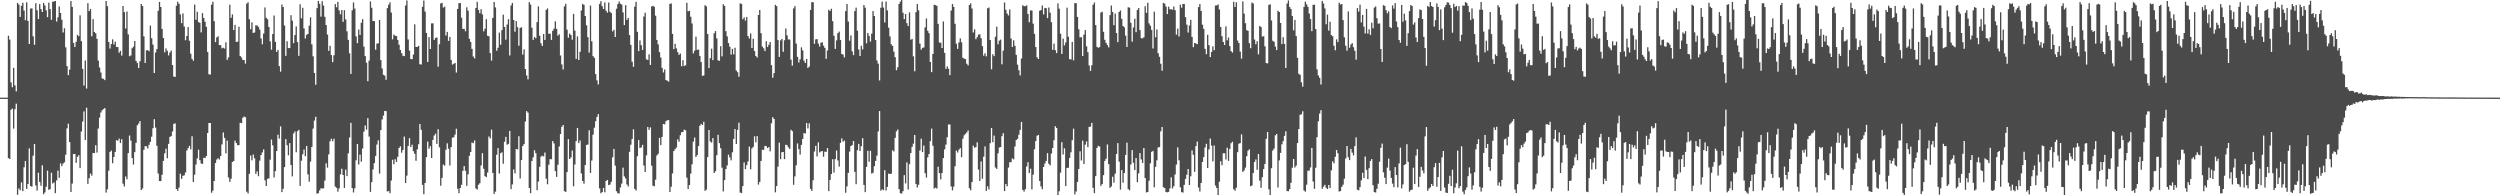 <svg xmlns="http://www.w3.org/2000/svg" width="1920" height="150"><path d="M0 75.000h1v1.000H0zM1 75.000h1v1.000H1zM2 75.000h1v1.000H2zM3 75.000h1v1.000H3zM4 75.000h1v1.000H4zM5 75.000h1v1.000H5zM6 27.432h1v94.032H6zM7 30.425h1v91.624H7zM8 63.348h1v20.927H8zM9 67.038h1v16.376H9zM10 52.086h1v46.669H10zM11 65.596h1v18.290H11zM12 70.189h1v9.412H12zM13 2.249h1v147.343H13zM14 3.520h1v141.244H14zM15 13.007h1v133.104H15zM16 4.441h1v135.667H16zM17 2.114h1v144.695H17zM18 8.113h1v120.387H18zM19 15.515h1v108.112H19zM20 1.779h1v143.347H20zM21 16.032h1v125.285H21zM22 33.817h1v80.154H22zM23 6.528h1v136.323H23zM24 6.423h1v136.979H24zM25 27.901h1v91.645H25zM26 34.407h1v76.212H26zM27 2.472h1v139.954H27zM28 7.900h1v138.428H28zM29 14.648h1v118.065H29zM30 3.148h1v136.565H30zM31 6.944h1v135.717H31zM32 9.240h1v117.664H32zM33 2.247h1v146.906H33zM34 4.222h1v143.560H34zM35 7.940h1v135.471H35zM36 13.167h1v117.904H36zM37 2.052h1v143.736H37zM38 6.972h1v138.274H38zM39 15.222h1v117.444H39zM40 1.310h1v139.613H40zM41 1.076h1v139.040H41zM42 0.763h1v147.542H42zM43 16.522h1v122.035H43zM44 13.289h1v117.747H44zM45 4.932h1v131.638H45zM46 9.983h1v115.487H46zM47 15.147h1v112.417H47zM48 24.922h1v100.704H48zM49 21.690h1v102.966H49zM50 36.368h1v82.454H50zM51 50.769h1v47.835H51zM52 57.680h1v37.282H52zM53 53.527h1v55.584H53zM54 0.783h1v146.675H54zM55 5.336h1v135.595H55zM56 32.969h1v85.327H56zM57 36.112h1v82.218H57zM58 32.080h1v93.009H58zM59 26.756h1v93.645H59zM60 27.825h1v91.353H60zM61 11.761h1v117.360H61zM62 31.596h1v69.446H62zM63 52.890h1v40.492H63zM64 65.717h1v19.826H64zM65 46.456h1v61.006H65zM66 68.010h1v14.730H66zM67 2.442h1v138.743H67zM68 8.539h1v128.354H68zM69 6.874h1v126.397H69zM70 27.849h1v107.077H70zM71 14.712h1v102.732H71zM72 24.637h1v92.963H72zM73 25.566h1v85.952H73zM74 29.811h1v87.395H74zM75 46.560h1v52.154H75zM76 51.829h1v38.500H76zM77 55.723h1v30.657H77zM78 60.234h1v24.384H78zM79 60.547h1v23.197H79zM80 61.537h1v21.470H80zM81 0.755h1v147.144H81zM82 4.752h1v140.613H82zM83 32.219h1v98.929H83zM84 37.281h1v79.426H84zM85 33.846h1v81.813H85zM86 30.197h1v95.202H86zM87 34.093h1v86.464H87zM88 31.940h1v84.698H88zM89 36.065h1v71.553H89zM90 36.147h1v71.976H90zM91 40.519h1v65.938H91zM92 39.071h1v70.825H92zM93 42.689h1v64.277H93zM94 4.601h1v136.438H94zM95 9.338h1v133.866H95zM96 21.921h1v113.619H96zM97 8.834h1v128.842H97zM98 26.347h1v91.255H98zM99 43.201h1v60.864H99zM100 42.548h1v65.450H100zM101 37.016h1v84.390H101zM102 35.858h1v90.522H102zM103 31.476h1v85.348H103zM104 46.761h1v62.931H104zM105 48.459h1v47.768H105zM106 52.253h1v42.596H106zM107 47.102h1v45.864H107zM108 3.037h1v142.930H108zM109 4.589h1v140.153H109zM110 27.912h1v87.147H110zM111 48.406h1v63.801H111zM112 38.724h1v73.671H112zM113 38.481h1v75.564H113zM114 39.344h1v71.868H114zM115 19.623h1v89.393H115zM116 29.358h1v75.613H116zM117 34.265h1v64.257H117zM118 56.049h1v35.496H118zM119 40.318h1v57.668H119zM120 37.678h1v74.291H120zM121 8.337h1v124.933H121zM122 1.449h1v137.553H122zM123 5.373h1v133.755H123zM124 22.222h1v112.026H124zM125 29.198h1v94.386H125zM126 40.190h1v77.601H126zM127 37.175h1v76.999H127zM128 39.028h1v82.506H128zM129 42.551h1v67.956H129zM130 40.285h1v64.906H130zM131 38.821h1v65.683H131zM132 49.986h1v51.036H132zM133 58.802h1v36.316H133zM134 59.077h1v35.676H134zM135 4.412h1v140.740H135zM136 1.319h1v145.211H136zM137 2.913h1v141.110H137zM138 11.076h1v122.375H138zM139 17.770h1v119.587H139zM140 10.268h1v124.745H140zM141 20.311h1v114.320H141zM142 30.945h1v101.491H142zM143 27.707h1v87.876H143zM144 20.778h1v93.064H144zM145 31.264h1v80.748H145zM146 41.292h1v73.455H146zM147 45.209h1v59.456H147zM148 46.646h1v93.133H148zM149 3.533h1v130.673H149zM150 15.168h1v111.198H150zM151 9.027h1v112.622H151zM152 17.020h1v98.001H152zM153 17.488h1v105.501H153zM154 24.897h1v100.665H154zM155 10.067h1v115.851H155zM156 13.783h1v107.424H156zM157 16.683h1v104.665H157zM158 20.656h1v99.215H158zM159 39.903h1v62.246H159zM160 57.022h1v37.460H160zM161 57.287h1v37.162H161zM162 3.645h1v144.382H162zM163 1.349h1v145.103H163zM164 16.287h1v122.729H164zM165 32.353h1v92.896H165zM166 28.720h1v93.808H166zM167 27.917h1v93.569H167zM168 34.644h1v87.900H168zM169 34.667h1v85.166H169zM170 37.135h1v73.763H170zM171 36.661h1v65.087H171zM172 37.315h1v68.586H172zM173 32.522h1v85.263H173zM174 45.979h1v62.027H174zM175 44.089h1v92.218H175zM176 3.645h1v136.050H176zM177 13.691h1v123.503H177zM178 11.065h1v113.359H178zM179 23.072h1v100.523H179zM180 19.085h1v88.955H180zM181 32.178h1v77.686H181zM182 32.036h1v79.435H182zM183 20.527h1v90.986H183zM184 42.997h1v51.312H184zM185 44.152h1v50.416H185zM186 46.025h1v44.394H186zM187 46.133h1v43.385H187zM188 48.821h1v41.183H188zM189 2.816h1v144.400H189zM190 1.738h1v146.861H190zM191 14.789h1v118.715H191zM192 22.472h1v97.026H192zM193 17.165h1v105.985H193zM194 25.305h1v93.358H194zM195 24.929h1v96.625H195zM196 19.466h1v114.080H196zM197 19.549h1v112.078H197zM198 20.641h1v114.663H198zM199 22.730h1v100.654H199zM200 29.533h1v89.515H200zM201 34.002h1v83.039H201zM202 25.774h1v88.984H202zM203 5.725h1v132.768H203zM204 13.699h1v129.164H204zM205 14.775h1v122.572H205zM206 20.702h1v116.217H206zM207 31.783h1v90.827H207zM208 38.142h1v69.020H208zM209 26.108h1v85.495H209zM210 11.932h1v124.347H210zM211 32.185h1v99.266H211zM212 39.812h1v76.189H212zM213 38.289h1v65.130H213zM214 50.780h1v55.676H214zM215 55.021h1v42.057H215zM216 3.493h1v144.043H216zM217 5.382h1v139.607H217zM218 19.542h1v108.747H218zM219 42.905h1v63.955H219zM220 31.667h1v79.914H220zM221 36.982h1v82.249H221zM222 36.865h1v73.013H222zM223 11.648h1v115.061H223zM224 15.893h1v119.557H224zM225 33.101h1v69.410H225zM226 26.927h1v74.052H226zM227 20.267h1v96.683H227zM228 32.315h1v68.430H228zM229 42.889h1v56.869H229zM230 3.254h1v139.509H230zM231 14.054h1v109.340H231zM232 5.976h1v112.494H232zM233 21.857h1v92.999H233zM234 29.571h1v90.410H234zM235 26.803h1v85.256H235zM236 26.063h1v107.866H236zM237 19.689h1v119.866H237zM238 13.291h1v110.843H238zM239 34.056h1v78.772H239zM240 43.248h1v55.542H240zM241 56.027h1v36.537H241zM242 65.080h1v24.605H242zM243 6.255h1v142.533H243zM244 0.699h1v147.648H244zM245 2.941h1v143.266H245zM246 12.740h1v131.911H246zM247 0.927h1v143.835H247zM248 4.224h1v140.400H248zM249 12.892h1v125.834H249zM250 19.276h1v106.109H250zM251 26.547h1v102.203H251zM252 39.019h1v79.536H252zM253 35.162h1v73.389H253zM254 42.313h1v64.231H254zM255 47.723h1v60.726H255zM256 42.469h1v64.087H256zM257 3.180h1v140.140H257zM258 5.591h1v138.623H258zM259 1.420h1v145.777H259zM260 8.030h1v136.716H260zM261 11.032h1v122.854H261zM262 7.656h1v121.943H262zM263 16.760h1v117.622H263zM264 7.819h1v136.498H264zM265 14.881h1v115.368H265zM266 24.058h1v111.213H266zM267 30.622h1v87.161H267zM268 40.979h1v64.670H268zM269 56.789h1v37.574H269zM270 7.893h1v136.541H270zM271 1.842h1v145.972H271zM272 6.605h1v138.023H272zM273 27.952h1v95.191H273zM274 33.105h1v77.497H274zM275 22.670h1v103.667H275zM276 26.844h1v91.892H276zM277 17.454h1v106.727H277zM278 14.675h1v99.331H278zM279 35.769h1v65.352H279zM280 43.080h1v53.275H280zM281 48.194h1v51.409H281zM282 62.374h1v28.366H282zM283 46.603h1v58.282H283zM284 1.116h1v146.215H284zM285 5.942h1v133.992H285zM286 16.136h1v114.004H286zM287 16.216h1v109.062H287zM288 38.203h1v81.656H288zM289 33.471h1v77.557H289zM290 33.278h1v74.500H290zM291 15.349h1v117.980H291zM292 46.204h1v53.668H292zM293 52.602h1v39.168H293zM294 57.433h1v31.327H294zM295 58.044h1v27.157H295zM296 61.239h1v24.124H296zM297 6.237h1v140.791H297zM298 3.629h1v143.107H298zM299 1.797h1v146.576H299zM300 9.641h1v129.022H300zM301 30.196h1v92.498H301zM302 26.616h1v99.546H302zM303 27.443h1v94.808H303zM304 27.693h1v96.606H304zM305 30.681h1v89.671H305zM306 34.350h1v79.272H306zM307 38.414h1v73.960H307zM308 40.831h1v76.470H308zM309 42.852h1v72.277H309zM310 43.130h1v61.773H310zM311 4.250h1v136.353H311zM312 0.359h1v134.498H312zM313 30.299h1v81.768H313zM314 38.838h1v67.319H314zM315 45.295h1v67.672H315zM316 45.529h1v65.648H316zM317 41.859h1v74.311H317zM318 18.706h1v99.434H318zM319 36.092h1v87.398H319zM320 36.046h1v78.654H320zM321 35.161h1v75.649H321zM322 49.348h1v45.919H322zM323 49.542h1v50.122H323zM324 5.232h1v136.756H324zM325 0.436h1v148.731H325zM326 8.919h1v131.648H326zM327 25.273h1v95.452H327zM328 47.610h1v61.118H328zM329 28.533h1v85.699H329zM330 37.638h1v74.716H330zM331 17.949h1v103.376H331zM332 17.915h1v89.570H332zM333 30.690h1v73.384H333zM334 29.140h1v73.511H334zM335 28.765h1v81.717H335zM336 51.242h1v48.021H336zM337 33.942h1v79.215H337zM338 2.648h1v139.970H338zM339 2.205h1v134.380H339zM340 5.796h1v120.622H340zM341 5.049h1v122.168H341zM342 27.230h1v87.812H342zM343 24.449h1v85.651H343zM344 31.380h1v82.871H344zM345 28.341h1v98.743H345zM346 45.967h1v67.006H346zM347 49.630h1v56.139H347zM348 48.998h1v56.424H348zM349 48.325h1v55.059H349zM350 55.729h1v43.147H350zM351 6.882h1v138.059H351zM352 2.476h1v145.838H352zM353 2.379h1v142.010H353zM354 13.564h1v128.371H354zM355 22.148h1v109.095H355zM356 22.193h1v105.420H356zM357 24.014h1v107.172H357zM358 5.618h1v137.131H358zM359 8.200h1v125.671H359zM360 29.777h1v89.872H360zM361 32.155h1v84.592H361zM362 37.534h1v71.947H362zM363 43.413h1v66.559H363zM364 44.825h1v63.061H364zM365 6.150h1v138.576H365zM366 1.439h1v144.170H366zM367 7.607h1v134.267H367zM368 10.159h1v130.565H368zM369 7.046h1v120.052H369zM370 11.076h1v106.545H370zM371 24.085h1v105.492H371zM372 22.056h1v113.288H372zM373 14.736h1v121.318H373zM374 27.515h1v104.913H374zM375 27.852h1v76.957H375zM376 40.773h1v65.460H376zM377 46.543h1v53.056H377zM378 13.796h1v119.047H378zM379 1.495h1v147.398H379zM380 5.673h1v141.547H380zM381 38.986h1v79.826H381zM382 36.672h1v77.098H382zM383 25.059h1v108.237H383zM384 34.339h1v83.392H384zM385 23.136h1v93.785H385zM386 11.189h1v114.535H386zM387 20.665h1v88.177H387zM388 30.475h1v74.636H388zM389 18.824h1v92.352H389zM390 14.753h1v95.740H390zM391 42.579h1v57.979H391zM392 4.186h1v141.069H392zM393 2.255h1v139.358H393zM394 15.298h1v114.790H394zM395 24.383h1v108.767H395zM396 16.163h1v98.210H396zM397 20.872h1v93.897H397zM398 35.107h1v69.567H398zM399 21.472h1v115.651H399zM400 20.924h1v101.985H400zM401 41.955h1v70.168H401zM402 37.873h1v72.783H402zM403 52.976h1v40.342H403zM404 57.921h1v27.444H404zM405 60.949h1v25.520H405zM406 1.651h1v142.700H406zM407 3.492h1v144.908H407zM408 21.276h1v102.443H408zM409 30.656h1v90.176H409zM410 28.465h1v86.926H410zM411 29.389h1v88.218H411zM412 16.954h1v129.119H412zM413 4.891h1v134.527H413zM414 27.454h1v100.679H414zM415 33.223h1v87.039H415zM416 35.333h1v84.295H416zM417 26.109h1v94.051H417zM418 30.645h1v86.517H418zM419 7.591h1v129.608H419zM420 6.448h1v135.044H420zM421 25.965h1v100.539H421zM422 25.782h1v96.453H422zM423 30.618h1v91.712H423zM424 23.638h1v84.715H424zM425 22.015h1v88.113H425zM426 16.320h1v115.107H426zM427 22.151h1v113.702H427zM428 27.372h1v99.135H428zM429 26.315h1v86.158H429zM430 42.589h1v60.388H430zM431 49.472h1v47.903H431zM432 53.348h1v42.639H432zM433 4.890h1v141.940H433zM434 2.899h1v144.485H434zM435 22.803h1v109.390H435zM436 28.949h1v77.905H436zM437 25.766h1v96.320H437zM438 26.895h1v94.009H438zM439 30.472h1v85.138H439zM440 10.666h1v132.412H440zM441 23.489h1v102.848H441zM442 45.233h1v63.198H442zM443 27.954h1v70.312H443zM444 46.100h1v63.787H444zM445 39.769h1v68.132H445zM446 8.044h1v125.162H446zM447 2.972h1v135.971H447zM448 3.716h1v137.321H448zM449 12.280h1v114.439H449zM450 19.451h1v91.879H450zM451 28.572h1v82.404H451zM452 40.384h1v59.678H452zM453 4.268h1v128.566H453zM454 31.754h1v91.510H454zM455 43.115h1v60.331H455zM456 44.382h1v53.689H456zM457 56.923h1v36.164H457zM458 61.703h1v28.078H458zM459 64.820h1v22.823H459zM460 3.123h1v141.596H460zM461 0.939h1v147.504H461zM462 4.751h1v142.733H462zM463 6.846h1v137.471H463zM464 1.838h1v145.834H464zM465 8.233h1v130.748H465zM466 9.718h1v128.483H466zM467 1.954h1v140.216H467zM468 9.068h1v132.653H468zM469 10.034h1v129.572H469zM470 24.096h1v96.759H470zM471 22.876h1v91.518H471zM472 28.407h1v98.792H472zM473 6.733h1v140.140H473zM474 3.108h1v145.292H474zM475 1.108h1v147.462H475zM476 2.807h1v141.191H476zM477 3.535h1v137.467H477zM478 9.546h1v119.228H478zM479 19.261h1v116.222H479zM480 3.942h1v133.052H480zM481 15.249h1v126.400H481zM482 13.766h1v129.440H482zM483 26.920h1v89.668H483zM484 34.475h1v76.702H484zM485 47.427h1v59.276H485zM486 51.315h1v48.013H486zM487 5.051h1v140.056H487zM488 1.424h1v144.899H488zM489 24.414h1v95.620H489zM490 39.257h1v68.332H490zM491 31.070h1v82.519H491zM492 34.713h1v78.474H492zM493 38.328h1v72.947H493zM494 12.683h1v114.457H494zM495 9.772h1v122.322H495zM496 45.554h1v73.793H496zM497 46.102h1v51.458H497zM498 41.719h1v58.017H498zM499 49.871h1v47.977H499zM500 4.933h1v122.291H500zM501 4.526h1v138.055H501zM502 5.234h1v137.855H502zM503 12.027h1v125.954H503zM504 30.690h1v88.707H504zM505 34.066h1v84.045H505zM506 40.063h1v65.815H506zM507 44.200h1v67.256H507zM508 52.087h1v53.099H508zM509 55.631h1v39.555H509zM510 53.404h1v42.137H510zM511 61.486h1v31.611H511zM512 62.011h1v30.361H512zM513 62.707h1v29.579H513zM514 3.043h1v144.452H514zM515 2.592h1v140.828H515zM516 25.992h1v107.230H516zM517 37.752h1v78.275H517zM518 33.655h1v80.909H518zM519 37.169h1v76.122H519zM520 40.047h1v66.957H520zM521 42.119h1v66.679H521zM522 41.095h1v62.732H522zM523 50.906h1v50.648H523zM524 46.251h1v55.159H524zM525 50.757h1v48.831H525zM526 50.112h1v49.978H526zM527 2.132h1v134.320H527zM528 8.665h1v136.477H528zM529 8.334h1v133.759H529zM530 12.846h1v120.460H530zM531 18.040h1v108.107H531zM532 41.011h1v67.804H532zM533 38.918h1v66.729H533zM534 28.155h1v92.414H534zM535 38.304h1v80.816H535zM536 38.049h1v74.148H536zM537 42.953h1v53.678H537zM538 47.673h1v47.492H538zM539 58.265h1v37.757H539zM540 57.938h1v35.582H540zM541 3.971h1v142.639H541zM542 4.868h1v140.731H542zM543 26.095h1v94.553H543zM544 52.334h1v47.466H544zM545 44.675h1v63.971H545zM546 37.383h1v72.149H546zM547 46.179h1v59.844H547zM548 25.534h1v107.351H548zM549 23.871h1v107.666H549zM550 29.470h1v89.677H550zM551 46.321h1v57.207H551zM552 46.682h1v63.221H552zM553 35.492h1v78.312H553zM554 43.279h1v85.481H554zM555 3.280h1v143.782H555zM556 4.570h1v133.772H556zM557 23.986h1v105.872H557zM558 27.979h1v99.103H558zM559 33.080h1v85.707H559zM560 35.829h1v85.102H560zM561 41.951h1v81.235H561zM562 37.469h1v79.524H562zM563 41.755h1v64.961H563zM564 36.648h1v62.462H564zM565 54.179h1v56.344H565zM566 55.431h1v44.282H566zM567 58.908h1v35.358H567zM568 2.581h1v145.266H568zM569 3.036h1v145.249H569zM570 14.794h1v128.083H570zM571 13.384h1v111.336H571zM572 15.831h1v114.022H572zM573 13.056h1v113.774H573zM574 27.721h1v96.230H574zM575 29.598h1v82.997H575zM576 25.716h1v104.318H576zM577 36.855h1v77.152H577zM578 29.809h1v82.973H578zM579 39.202h1v65.487H579zM580 42.993h1v66.341H580zM581 44.168h1v60.386H581zM582 11.539h1v130.225H582zM583 7.694h1v132.045H583zM584 25.496h1v98.108H584zM585 35.743h1v79.231H585zM586 37.124h1v77.970H586zM587 39.252h1v72.750H587zM588 31.634h1v80.660H588zM589 36.115h1v77.633H589zM590 34.348h1v78.612H590zM591 32.245h1v83.977H591zM592 50.066h1v44.637H592zM593 59.677h1v30.330H593zM594 56.158h1v35.184H594zM595 3.725h1v144.005H595zM596 4.688h1v138.235H596zM597 30.777h1v97.154H597zM598 43.730h1v65.845H598zM599 31.043h1v91.228H599zM600 29.903h1v86.972H600zM601 39.804h1v76.896H601zM602 30.934h1v91.303H602zM603 21.882h1v89.260H603zM604 27.127h1v84.413H604zM605 30.312h1v82.903H605zM606 30.369h1v84.031H606zM607 45.755h1v53.946H607zM608 50.389h1v50.331H608zM609 6.451h1v135.472H609zM610 4.727h1v130.761H610zM611 33.478h1v93.475H611zM612 43.675h1v66.529H612zM613 48.018h1v66.530H613zM614 45.592h1v73.149H614zM615 36.327h1v74.911H615zM616 38.718h1v68.041H616zM617 46.610h1v55.619H617zM618 48.393h1v54.092H618zM619 45.308h1v49.204H619zM620 52.221h1v46.393H620zM621 51.106h1v43.594H621zM622 7.617h1v137.399H622zM623 1.674h1v144.970H623zM624 1.683h1v136.782H624zM625 33.651h1v82.652H625zM626 30.258h1v81.788H626zM627 29.983h1v90.171H627zM628 33.470h1v75.874H628zM629 35.718h1v81.347H629zM630 32.755h1v83.596H630zM631 32.477h1v83.500H631zM632 35.078h1v85.314H632zM633 36.783h1v79.626H633zM634 45.170h1v71.492H634zM635 38.808h1v74.903H635zM636 7.552h1v139.237H636zM637 8.434h1v129.845H637zM638 6.710h1v126.958H638zM639 16.218h1v106.110H639zM640 27.437h1v105.099H640zM641 37.522h1v84.669H641zM642 31.029h1v84.559H642zM643 25.480h1v97.695H643zM644 24.261h1v103.696H644zM645 30.683h1v79.037H645zM646 41.418h1v64.889H646zM647 41.895h1v66.903H647zM648 44.078h1v63.895H648zM649 8.558h1v139.460H649zM650 3.089h1v140.084H650zM651 16.554h1v116.185H651zM652 31.242h1v85.175H652zM653 27.237h1v84.940H653zM654 39.427h1v71.997H654zM655 42.358h1v65.921H655zM656 8.528h1v123.490H656zM657 5.880h1v135.572H657zM658 23.543h1v91.800H658zM659 38.011h1v72.490H659zM660 43.018h1v72.934H660zM661 35.143h1v77.156H661zM662 38.004h1v68.147H662zM663 3.838h1v138.172H663zM664 5.894h1v141.683H664zM665 33.219h1v94.977H665zM666 25.306h1v90.518H666zM667 27.583h1v96.641H667zM668 31.872h1v83.926H668zM669 25.845h1v107.437H669zM670 8.484h1v124.239H670zM671 12.285h1v115.343H671zM672 30.746h1v92.848H672zM673 46.415h1v73.122H673zM674 48.888h1v52.070H674zM675 61.801h1v23.488H675zM676 5.944h1v140.465H676zM677 1.209h1v144.221H677zM678 5.794h1v140.283H678zM679 17.246h1v113.454H679zM680 1.189h1v145.076H680zM681 7.962h1v135.588H681zM682 21.225h1v112.081H682zM683 27.972h1v105.668H683zM684 34.056h1v99.371H684zM685 35.280h1v80.145H685zM686 39.701h1v76.612H686zM687 43.927h1v61.939H687zM688 53.913h1v46.932H688zM689 51.604h1v47.808H689zM690 3.034h1v142.224H690zM691 1.213h1v147.147H691zM692 0.000h1v148.678H692zM693 9.770h1v137.053H693zM694 14.672h1v119.833H694zM695 10.739h1v130.131H695zM696 17.834h1v106.912H696zM697 20.010h1v125.524H697zM698 9.497h1v116.563H698zM699 30.501h1v87.069H699zM700 29.883h1v82.922H700zM701 43.267h1v67.062H701zM702 54.714h1v48.955H702zM703 9.314h1v132.008H703zM704 3.028h1v141.013H704zM705 7.899h1v133.993H705zM706 33.494h1v82.086H706zM707 38.154h1v68.393H707zM708 36.751h1v80.058H708zM709 36.466h1v75.279H709zM710 21.040h1v112.000H710zM711 14.177h1v122.229H711zM712 23.633h1v97.231H712zM713 25.519h1v92.761H713zM714 47.552h1v60.830H714zM715 55.401h1v43.362H715zM716 41.424h1v70.487H716zM717 3.682h1v141.129H717zM718 3.958h1v140.161H718zM719 4.440h1v140.328H719zM720 18.316h1v109.707H720zM721 32.688h1v100.261H721zM722 32.849h1v104.935H722zM723 36.887h1v95.963H723zM724 16.469h1v104.970H724zM725 40.583h1v74.144H725zM726 52.924h1v58.141H726zM727 50.985h1v54.400H727zM728 52.771h1v42.810H728zM729 57.714h1v37.875H729zM730 8.085h1v135.144H730zM731 3.053h1v143.104H731zM732 5.305h1v137.992H732zM733 18.274h1v109.436H733zM734 33.595h1v82.088H734zM735 37.514h1v79.605H735zM736 32.591h1v82.332H736zM737 29.433h1v84.334H737zM738 32.473h1v88.187H738zM739 44.335h1v62.202H739zM740 44.982h1v58.932H740zM741 45.407h1v57.363H741zM742 48.954h1v52.779H742zM743 50.207h1v50.003H743zM744 3.853h1v140.713H744zM745 2.585h1v143.597H745zM746 6.491h1v133.372H746zM747 24.925h1v86.966H747zM748 22.509h1v90.971H748zM749 30.084h1v82.886H749zM750 28.549h1v80.744H750zM751 26.580h1v103.689H751zM752 26.346h1v112.643H752zM753 29.332h1v94.682H753zM754 35.406h1v101.883H754zM755 42.765h1v77.561H755zM756 40.904h1v71.531H756zM757 43.251h1v103.369H757zM758 6.323h1v136.785H758zM759 5.772h1v139.751H759zM760 30.731h1v79.248H760zM761 53.214h1v45.084H761zM762 41.693h1v67.539H762zM763 43.085h1v61.037H763zM764 28.215h1v100.468H764zM765 20.462h1v109.221H765zM766 34.045h1v83.745H766zM767 31.201h1v82.047H767zM768 30.389h1v82.541H768zM769 49.432h1v55.187H769zM770 38.895h1v63.391H770zM771 1.911h1v144.856H771zM772 7.527h1v133.808H772zM773 10.466h1v132.571H773zM774 11.870h1v116.796H774zM775 7.287h1v117.292H775zM776 29.604h1v94.979H776zM777 36.091h1v85.565H777zM778 30.962h1v91.434H778zM779 35.176h1v77.332H779zM780 42.190h1v65.391H780zM781 49.668h1v56.973H781zM782 53.983h1v49.474H782zM783 57.919h1v41.861H783zM784 44.941h1v48.710H784zM785 4.058h1v141.787H785zM786 4.698h1v142.452H786zM787 4.779h1v140.547H787zM788 4.076h1v123.824H788zM789 10.706h1v113.839H789zM790 17.058h1v115.837H790zM791 8.017h1v121.587H791zM792 8.013h1v137.470H792zM793 18.170h1v115.999H793zM794 26.008h1v88.611H794zM795 36.129h1v72.230H795zM796 43.977h1v60.246H796zM797 45.316h1v58.315H797zM798 8.231h1v130.798H798zM799 7.723h1v135.418H799zM800 4.241h1v141.130H800zM801 11.053h1v117.146H801zM802 6.095h1v119.447H802zM803 6.282h1v117.307H803zM804 13.910h1v103.682H804zM805 5.809h1v119.928H805zM806 9.706h1v117.298H806zM807 17.063h1v100.854H807zM808 38.308h1v75.281H808zM809 33.494h1v74.187H809zM810 38.555h1v58.409H810zM811 40.731h1v57.502H811zM812 2.614h1v147.386H812zM813 6.635h1v140.262H813zM814 25.930h1v106.672H814zM815 41.405h1v67.815H815zM816 29.657h1v88.951H816zM817 34.871h1v79.059H817zM818 32.571h1v110.313H818zM819 5.890h1v123.138H819zM820 28.207h1v100.566H820zM821 45.413h1v75.899H821zM822 45.678h1v71.336H822zM823 32.178h1v75.501H823zM824 46.315h1v52.524H824zM825 2.390h1v146.942H825zM826 2.456h1v144.588H826zM827 13.030h1v126.700H827zM828 22.476h1v107.340H828zM829 28.646h1v87.585H829zM830 28.586h1v94.634H830zM831 43.065h1v64.945H831zM832 26.552h1v99.392H832zM833 23.102h1v87.994H833zM834 35.600h1v73.063H834zM835 40.071h1v72.976H835zM836 50.283h1v47.126H836zM837 54.430h1v42.826H837zM838 50.124h1v44.268H838zM839 3.651h1v140.604H839zM840 1.943h1v146.398H840zM841 19.249h1v116.008H841zM842 35.950h1v77.649H842zM843 36.689h1v75.326H843zM844 36.164h1v76.387H844zM845 9.612h1v133.132H845zM846 9.050h1v132.329H846zM847 24.442h1v110.058H847zM848 30.564h1v93.038H848zM849 32.917h1v88.932H849zM850 34.687h1v76.240H850zM851 36.409h1v89.665H851zM852 11.626h1v132.647H852zM853 4.253h1v138.941H853zM854 9.147h1v126.588H854zM855 19.363h1v120.902H855zM856 10.435h1v122.946H856zM857 25.375h1v92.879H857zM858 32.359h1v77.584H858zM859 9.227h1v114.951H859zM860 8.018h1v137.587H860zM861 14.414h1v116.210H861zM862 19.982h1v120.382H862zM863 20.990h1v111.899H863zM864 27.359h1v91.692H864zM865 36.024h1v73.569H865zM866 5.563h1v139.697H866zM867 5.879h1v140.300H867zM868 17.530h1v108.804H868zM869 32.012h1v83.277H869zM870 21.101h1v103.907H870zM871 14.395h1v116.200H871zM872 24.743h1v96.631H872zM873 7.681h1v132.264H873zM874 6.197h1v126.983H874zM875 23.138h1v94.401H875zM876 29.317h1v93.154H876zM877 29.462h1v95.784H877zM878 28.624h1v85.047H878zM879 4.804h1v131.975H879zM880 9.858h1v137.980H880zM881 2.082h1v145.357H881zM882 17.976h1v120.853H882zM883 19.704h1v105.685H883zM884 22.918h1v93.710H884zM885 37.237h1v78.623H885zM886 8.892h1v134.982H886zM887 28.612h1v99.510H887zM888 22.619h1v100.517H888zM889 40.898h1v72.289H889zM890 43.627h1v69.368H890zM891 48.929h1v51.939H891zM892 54.283h1v43.262H892zM893 2.187h1v141.694H893zM894 2.811h1v141.566H894zM895 5.016h1v142.468H895zM896 10.821h1v136.901H896zM897 5.125h1v142.225H897zM898 7.113h1v137.583H898zM899 7.048h1v129.118H899zM900 7.547h1v137.175H900zM901 5.006h1v138.006H901zM902 7.841h1v126.125H902zM903 26.638h1v99.738H903zM904 21.949h1v91.232H904zM905 27.984h1v95.174H905zM906 3.566h1v140.242H906zM907 5.885h1v141.655H907zM908 2.991h1v144.918H908zM909 3.131h1v138.863H909zM910 13.172h1v124.217H910zM911 18.957h1v115.215H911zM912 24.964h1v104.824H912zM913 19.593h1v122.511H913zM914 15.240h1v120.153H914zM915 28.324h1v87.171H915zM916 36.188h1v82.711H916zM917 33.000h1v98.959H917zM918 33.436h1v78.775H918zM919 33.870h1v74.896H919zM920 5.483h1v138.528H920zM921 3.141h1v143.930H921zM922 8.433h1v132.101H922zM923 18.927h1v105.418H923zM924 22.150h1v98.491H924zM925 37.476h1v75.854H925zM926 41.624h1v68.792H926zM927 26.708h1v102.297H927zM928 34.680h1v80.072H928zM929 43.828h1v62.568H929zM930 39.895h1v71.954H930zM931 35.569h1v88.366H931zM932 38.536h1v73.237H932zM933 4.254h1v138.293H933zM934 4.141h1v140.292H934zM935 3.447h1v146.553H935zM936 7.273h1v132.294H936zM937 20.720h1v103.115H937zM938 27.804h1v99.104H938zM939 32.237h1v85.451H939zM940 34.577h1v83.137H940zM941 20.293h1v102.195H941zM942 30.978h1v82.435H942zM943 28.808h1v94.760H943zM944 35.393h1v78.947H944zM945 39.251h1v70.735H945zM946 40.331h1v68.511H946zM947 1.323h1v144.000H947zM948 5.371h1v141.117H948zM949 1.757h1v142.409H949zM950 31.118h1v85.745H950zM951 33.089h1v77.250H951zM952 39.609h1v70.340H952zM953 45.078h1v58.129H953zM954 1.077h1v130.966H954zM955 10.463h1v120.436H955zM956 17.840h1v110.887H956zM957 23.143h1v96.836H957zM958 23.710h1v92.029H958zM959 33.171h1v81.527H959zM960 37.032h1v106.037H960zM961 1.939h1v140.548H961zM962 2.654h1v130.245H962zM963 30.355h1v94.040H963zM964 34.000h1v88.450H964zM965 31.649h1v98.829H965zM966 41.709h1v76.585H966zM967 19.937h1v118.804H967zM968 20.810h1v123.412H968zM969 28.110h1v107.965H969zM970 27.783h1v102.046H970zM971 35.601h1v90.316H971zM972 48.454h1v58.157H972zM973 48.703h1v52.734H973zM974 3.777h1v141.626H974zM975 3.277h1v146.657H975zM976 15.693h1v113.501H976zM977 31.259h1v84.396H977zM978 32.098h1v82.030H978zM979 35.814h1v68.124H979zM980 38.463h1v64.438H980zM981 8.267h1v135.698H981zM982 9.212h1v113.975H982zM983 17.588h1v99.801H983zM984 33.870h1v76.967H984zM985 28.591h1v79.825H985zM986 33.706h1v70.651H986zM987 52.228h1v48.658H987zM988 2.712h1v144.027H988zM989 0.304h1v146.566H989zM990 5.422h1v139.818H990zM991 6.915h1v133.476H991zM992 12.236h1v116.553H992zM993 23.296h1v98.833H993zM994 15.253h1v113.362H994zM995 27.731h1v99.463H995zM996 44.371h1v65.509H996zM997 56.611h1v42.454H997zM998 57.423h1v30.744H998zM999 63.249h1v24.508H999zM1000 66.561h1v18.911H1000zM1001 5.344h1v140.932H1001zM1002 1.292h1v145.926H1002zM1003 3.326h1v138.552H1003zM1004 5.220h1v125.940H1004zM1005 10.401h1v120.579H1005zM1006 14.655h1v113.942H1006zM1007 23.977h1v89.565H1007zM1008 3.740h1v135.685H1008zM1009 3.584h1v141.410H1009zM1010 22.334h1v106.487H1010zM1011 53.239h1v52.076H1011zM1012 57.980h1v35.208H1012zM1013 59.734h1v27.509H1013zM1014 64.865h1v19.757H1014zM1015 0.702h1v144.303H1015zM1016 2.657h1v140.681H1016zM1017 6.452h1v135.456H1017zM1018 18.619h1v125.576H1018zM1019 11.193h1v134.014H1019zM1020 23.493h1v118.597H1020zM1021 16.678h1v127.748H1021zM1022 26.946h1v103.848H1022zM1023 27.846h1v96.051H1023zM1024 35.126h1v90.312H1024zM1025 38.592h1v81.830H1025zM1026 30.200h1v85.057H1026zM1027 32.333h1v85.445H1027zM1028 2.056h1v145.048H1028zM1029 3.482h1v143.244H1029zM1030 3.056h1v140.464H1030zM1031 15.471h1v126.377H1031zM1032 28.638h1v108.624H1032zM1033 35.103h1v86.575H1033zM1034 38.901h1v73.223H1034zM1035 8.747h1v111.994H1035zM1036 36.669h1v86.303H1036zM1037 34.224h1v80.106H1037zM1038 33.105h1v84.108H1038zM1039 36.260h1v83.094H1039zM1040 39.038h1v73.199H1040zM1041 45.840h1v59.680H1041zM1042 6.192h1v139.561H1042zM1043 8.885h1v137.293H1043zM1044 3.513h1v140.222H1044zM1045 17.189h1v121.333H1045zM1046 11.465h1v121.200H1046zM1047 20.455h1v116.299H1047zM1048 25.633h1v94.535H1048zM1049 6.821h1v123.621H1049zM1050 25.795h1v111.706H1050zM1051 22.500h1v106.659H1051zM1052 26.757h1v96.824H1052zM1053 17.413h1v104.735H1053zM1054 21.722h1v120.512H1054zM1055 5.816h1v141.705H1055zM1056 4.956h1v142.895H1056zM1057 13.971h1v131.032H1057zM1058 18.147h1v122.971H1058zM1059 18.009h1v106.181H1059zM1060 37.645h1v75.889H1060zM1061 47.635h1v62.628H1061zM1062 3.956h1v128.418H1062zM1063 4.511h1v131.996H1063zM1064 7.807h1v133.582H1064zM1065 10.206h1v118.516H1065zM1066 8.700h1v113.128H1066zM1067 20.755h1v110.262H1067zM1068 21.670h1v114.987H1068zM1069 4.126h1v136.895H1069zM1070 6.614h1v137.142H1070zM1071 2.397h1v125.956H1071zM1072 16.497h1v117.975H1072zM1073 20.823h1v123.093H1073zM1074 30.734h1v94.786H1074zM1075 32.815h1v80.593H1075zM1076 3.789h1v140.964H1076zM1077 16.675h1v124.937H1077zM1078 10.490h1v116.289H1078zM1079 15.646h1v110.411H1079zM1080 35.221h1v75.528H1080zM1081 25.502h1v98.815H1081zM1082 8.554h1v138.672H1082zM1083 3.823h1v142.126H1083zM1084 4.658h1v141.008H1084zM1085 18.905h1v109.931H1085zM1086 17.205h1v124.171H1086zM1087 28.803h1v90.697H1087zM1088 32.242h1v82.283H1088zM1089 13.964h1v129.712H1089zM1090 7.208h1v128.577H1090zM1091 7.778h1v120.391H1091zM1092 14.570h1v116.298H1092zM1093 28.330h1v104.737H1093zM1094 36.879h1v67.900H1094zM1095 50.488h1v47.094H1095zM1096 4.510h1v142.048H1096zM1097 5.407h1v139.337H1097zM1098 1.552h1v142.378H1098zM1099 4.599h1v136.726H1099zM1100 5.368h1v137.466H1100zM1101 20.382h1v108.025H1101zM1102 15.493h1v109.806H1102zM1103 2.623h1v140.852H1103zM1104 5.331h1v130.632H1104zM1105 23.125h1v102.031H1105zM1106 7.209h1v139.383H1106zM1107 22.020h1v98.860H1107zM1108 30.808h1v85.157H1108zM1109 5.589h1v138.446H1109zM1110 3.826h1v144.104H1110zM1111 1.813h1v146.396H1111zM1112 2.016h1v139.129H1112zM1113 3.799h1v131.223H1113zM1114 6.233h1v136.668H1114zM1115 25.143h1v105.191H1115zM1116 2.919h1v145.492H1116zM1117 5.444h1v138.606H1117zM1118 4.553h1v136.228H1118zM1119 8.121h1v107.541H1119zM1120 4.736h1v139.869H1120zM1121 31.650h1v111.295H1121zM1122 26.803h1v85.516H1122zM1123 4.207h1v143.014H1123zM1124 4.391h1v144.787H1124zM1125 1.621h1v144.253H1125zM1126 2.246h1v141.666H1126zM1127 4.391h1v130.930H1127zM1128 9.253h1v119.287H1128zM1129 15.472h1v117.783H1129zM1130 6.449h1v139.216H1130zM1131 14.291h1v128.081H1131zM1132 26.165h1v106.183H1132zM1133 34.111h1v80.626H1133zM1134 42.544h1v68.029H1134zM1135 47.656h1v59.184H1135zM1136 7.414h1v136.037H1136zM1137 1.518h1v145.657H1137zM1138 7.551h1v136.608H1138zM1139 24.294h1v93.148H1139zM1140 40.248h1v63.403H1140zM1141 31.302h1v82.374H1141zM1142 38.905h1v71.669H1142zM1143 22.587h1v105.606H1143zM1144 9.238h1v121.998H1144zM1145 26.204h1v95.795H1145zM1146 45.538h1v62.602H1146zM1147 49.170h1v48.689H1147zM1148 41.730h1v58.126H1148zM1149 43.048h1v54.333H1149zM1150 4.000h1v138.556H1150zM1151 5.572h1v134.464H1151zM1152 11.406h1v131.711H1152zM1153 15.614h1v122.586H1153zM1154 34.070h1v84.338H1154zM1155 35.595h1v71.449H1155zM1156 40.159h1v66.248H1156zM1157 44.535h1v67.104H1157zM1158 55.524h1v49.558H1158zM1159 53.318h1v42.201H1159zM1160 56.914h1v37.509H1160zM1161 61.433h1v31.715H1161zM1162 61.957h1v29.480H1162zM1163 22.622h1v122.889H1163zM1164 3.393h1v144.815H1164zM1165 2.688h1v138.763H1165zM1166 29.448h1v95.194H1166zM1167 39.687h1v74.471H1167zM1168 34.132h1v77.300H1168zM1169 37.323h1v75.792H1169zM1170 41.740h1v68.521H1170zM1171 41.436h1v67.295H1171zM1172 50.976h1v51.259H1172zM1173 48.166h1v53.554H1173zM1174 46.043h1v54.293H1174zM1175 50.038h1v49.877H1175zM1176 50.096h1v50.107H1176zM1177 2.996h1v142.634H1177zM1178 8.434h1v136.380H1178zM1179 12.818h1v128.814H1179zM1180 18.197h1v115.029H1180zM1181 18.131h1v101.327H1181zM1182 38.839h1v68.448H1182zM1183 41.241h1v64.323H1183zM1184 27.821h1v92.880H1184zM1185 38.311h1v81.248H1185zM1186 37.530h1v72.351H1186zM1187 48.535h1v46.949H1187zM1188 47.686h1v47.709H1188zM1189 58.231h1v37.790H1189zM1190 57.993h1v35.497H1190zM1191 1.896h1v145.089H1191zM1192 4.912h1v139.634H1192zM1193 32.756h1v73.906H1193zM1194 52.149h1v47.621H1194zM1195 44.137h1v64.331H1195zM1196 37.213h1v72.265H1196zM1197 37.012h1v64.660H1197zM1198 23.891h1v108.975H1198zM1199 29.489h1v95.495H1199zM1200 39.448h1v72.138H1200zM1201 51.626h1v51.979H1201zM1202 44.414h1v66.605H1202zM1203 35.419h1v78.304H1203zM1204 5.303h1v141.248H1204zM1205 3.331h1v135.664H1205zM1206 18.881h1v119.817H1206zM1207 25.458h1v103.791H1207zM1208 30.019h1v97.099H1208zM1209 37.802h1v82.986H1209zM1210 35.975h1v82.442H1210zM1211 38.731h1v84.341H1211zM1212 37.232h1v69.465H1212zM1213 36.634h1v66.906H1213zM1214 37.585h1v72.707H1214zM1215 54.686h1v47.499H1215zM1216 58.725h1v37.269H1216zM1217 58.999h1v35.253H1217zM1218 2.682h1v144.445H1218zM1219 3.606h1v143.959H1219zM1220 13.137h1v123.604H1220zM1221 14.241h1v107.929H1221zM1222 29.550h1v100.611H1222zM1223 13.841h1v111.102H1223zM1224 27.911h1v93.232H1224zM1225 28.938h1v100.982H1225zM1226 26.026h1v87.071H1226zM1227 29.779h1v83.792H1227zM1228 29.452h1v75.958H1228zM1229 39.767h1v62.967H1229zM1230 44.896h1v64.445H1230zM1231 12.749h1v128.719H1231zM1232 8.457h1v128.725H1232zM1233 24.695h1v114.336H1233zM1234 30.768h1v93.071H1234zM1235 35.745h1v69.479H1235zM1236 37.123h1v78.031H1236zM1237 38.579h1v73.667H1237zM1238 31.647h1v82.134H1238zM1239 34.887h1v73.602H1239zM1240 34.741h1v80.944H1240zM1241 31.977h1v73.735H1241zM1242 50.072h1v44.638H1242zM1243 56.552h1v32.272H1243zM1244 39.964h1v61.512H1244zM1245 3.284h1v144.709H1245zM1246 4.980h1v137.337H1246zM1247 39.468h1v70.151H1247zM1248 43.485h1v65.611H1248zM1249 29.673h1v92.349H1249zM1250 36.458h1v80.514H1250zM1251 40.299h1v70.304H1251zM1252 21.789h1v100.427H1252zM1253 21.715h1v89.427H1253zM1254 27.166h1v86.038H1254zM1255 38.302h1v73.304H1255zM1256 30.326h1v84.032H1256zM1257 45.731h1v55.011H1257zM1258 9.667h1v131.140H1258zM1259 4.233h1v137.499H1259zM1260 23.401h1v112.167H1260zM1261 42.155h1v85.200H1261zM1262 43.536h1v71.045H1262zM1263 45.577h1v73.144H1263zM1264 46.876h1v57.441H1264zM1265 36.310h1v75.075H1265zM1266 39.476h1v67.232H1266zM1267 46.513h1v55.909H1267zM1268 45.349h1v51.572H1268zM1269 50.339h1v48.304H1269zM1270 51.119h1v46.961H1270zM1271 54.221h1v40.392H1271zM1272 6.238h1v141.541H1272zM1273 0.868h1v142.753H1273zM1274 27.799h1v103.319H1274zM1275 34.715h1v80.971H1275zM1276 30.631h1v84.996H1276zM1277 30.421h1v89.829H1277zM1278 35.583h1v71.756H1278zM1279 35.829h1v80.414H1279zM1280 32.563h1v84.150H1280zM1281 32.854h1v83.912H1281zM1282 34.345h1v86.335H1282zM1283 36.888h1v79.473H1283zM1284 45.071h1v71.513H1284zM1285 8.082h1v128.263H1285zM1286 9.433h1v137.238H1286zM1287 6.213h1v131.322H1287zM1288 22.683h1v111.110H1288zM1289 16.255h1v106.142H1289zM1290 37.568h1v94.884H1290zM1291 31.118h1v91.070H1291zM1292 24.951h1v94.014H1292zM1293 25.884h1v102.328H1293zM1294 23.961h1v92.650H1294zM1295 33.711h1v75.625H1295zM1296 41.435h1v59.973H1296zM1297 41.840h1v66.939H1297zM1298 45.470h1v62.395H1298zM1299 3.611h1v143.225H1299zM1300 4.505h1v138.090H1300zM1301 24.836h1v92.039H1301zM1302 32.081h1v76.320H1302zM1303 27.387h1v84.699H1303zM1304 44.076h1v68.733H1304zM1305 41.780h1v65.080H1305zM1306 6.082h1v135.711H1306zM1307 12.930h1v123.284H1307zM1308 29.500h1v85.824H1308zM1309 40.247h1v69.093H1309zM1310 39.178h1v76.867H1310zM1311 35.174h1v77.160H1311zM1312 2.130h1v126.472H1312zM1313 5.206h1v141.989H1313zM1314 6.140h1v126.583H1314zM1315 25.046h1v102.952H1315zM1316 26.347h1v98.058H1316zM1317 27.571h1v86.597H1317zM1318 36.545h1v79.205H1318zM1319 25.891h1v108.965H1319zM1320 9.328h1v117.725H1320zM1321 12.222h1v114.122H1321zM1322 42.172h1v73.805H1322zM1323 47.769h1v71.730H1323zM1324 56.543h1v40.536H1324zM1325 63.656h1v20.521H1325zM1326 3.627h1v144.103H1326zM1327 3.206h1v143.380H1327zM1328 17.101h1v127.508H1328zM1329 22.733h1v116.569H1329zM1330 1.514h1v144.530H1330zM1331 7.351h1v125.026H1331zM1332 30.888h1v102.577H1332zM1333 29.514h1v102.794H1333zM1334 34.922h1v86.531H1334zM1335 39.853h1v72.429H1335zM1336 43.859h1v72.611H1336zM1337 44.214h1v61.421H1337zM1338 52.724h1v48.142H1338zM1339 29.622h1v108.980H1339zM1340 3.000h1v143.579H1340zM1341 0.000h1v147.796H1341zM1342 0.000h1v148.797H1342zM1343 8.447h1v135.413H1343zM1344 13.362h1v125.649H1344zM1345 20.345h1v113.843H1345zM1346 18.731h1v128.116H1346zM1347 12.329h1v121.472H1347zM1348 26.320h1v99.448H1348zM1349 37.138h1v81.425H1349zM1350 29.870h1v79.390H1350zM1351 47.869h1v61.109H1351zM1352 54.405h1v49.215H1352zM1353 2.573h1v143.643H1353zM1354 2.531h1v141.376H1354zM1355 5.434h1v133.409H1355zM1356 40.709h1v74.689H1356zM1357 37.149h1v64.433H1357zM1358 37.696h1v79.877H1358zM1359 36.267h1v75.244H1359zM1360 20.820h1v112.704H1360zM1361 14.109h1v122.511H1361zM1362 30.413h1v89.882H1362zM1363 25.347h1v90.223H1363zM1364 47.292h1v56.007H1364zM1365 55.062h1v43.827H1365zM1366 41.543h1v94.738H1366zM1367 3.909h1v140.382H1367zM1368 2.273h1v141.461H1368zM1369 18.524h1v127.849H1369zM1370 32.620h1v95.313H1370zM1371 35.941h1v98.480H1371zM1372 32.762h1v105.018H1372zM1373 14.897h1v117.117H1373zM1374 27.065h1v95.007H1374zM1375 45.972h1v68.863H1375zM1376 52.954h1v52.766H1376zM1377 50.976h1v48.803H1377zM1378 52.679h1v41.900H1378zM1379 57.569h1v37.938H1379zM1380 3.265h1v140.183H1380zM1381 2.712h1v144.371H1381zM1382 5.965h1v127.338H1382zM1383 26.506h1v99.520H1383zM1384 40.613h1v74.707H1384zM1385 37.487h1v79.749H1385zM1386 33.141h1v81.675H1386zM1387 29.980h1v90.408H1387zM1388 33.281h1v73.522H1388zM1389 47.007h1v57.427H1389zM1390 45.427h1v58.602H1390zM1391 45.026h1v57.456H1391zM1392 48.736h1v53.131H1392zM1393 49.052h1v51.076H1393zM1394 4.064h1v139.706H1394zM1395 4.826h1v142.975H1395zM1396 10.411h1v111.892H1396zM1397 27.431h1v85.466H1397zM1398 22.291h1v91.564H1398zM1399 36.092h1v76.928H1399zM1400 26.675h1v96.580H1400zM1401 31.893h1v106.503H1401zM1402 27.499h1v105.500H1402zM1403 34.576h1v99.861H1403zM1404 35.639h1v98.916H1404zM1405 41.068h1v76.755H1405zM1406 43.786h1v68.836H1406zM1407 6.131h1v139.459H1407zM1408 5.127h1v140.583H1408zM1409 10.076h1v115.669H1409zM1410 36.155h1v73.434H1410zM1411 52.352h1v49.518H1411zM1412 41.310h1v68.388H1412zM1413 42.958h1v60.962H1413zM1414 23.000h1v106.098H1414zM1415 20.739h1v109.548H1415zM1416 31.823h1v78.289H1416zM1417 31.405h1v81.958H1417zM1418 30.350h1v82.722H1418zM1419 51.015h1v47.589H1419zM1420 38.441h1v65.760H1420zM1421 2.115h1v144.212H1421zM1422 6.129h1v136.016H1422zM1423 10.746h1v122.597H1423zM1424 7.162h1v122.666H1424zM1425 29.582h1v95.246H1425zM1426 38.365h1v79.482H1426zM1427 36.130h1v85.258H1427zM1428 30.902h1v91.583H1428zM1429 35.078h1v72.514H1429zM1430 46.349h1v60.293H1430zM1431 49.657h1v54.267H1431zM1432 54.493h1v46.915H1432zM1433 56.917h1v38.971H1433zM1434 7.236h1v136.080H1434zM1435 3.390h1v143.405H1435zM1436 6.611h1v140.463H1436zM1437 4.413h1v143.059H1437zM1438 16.025h1v107.319H1438zM1439 11.074h1v111.498H1439zM1440 20.965h1v111.284H1440zM1441 7.311h1v136.844H1441zM1442 8.561h1v136.421H1442zM1443 31.455h1v102.683H1443zM1444 25.733h1v88.223H1444zM1445 42.977h1v56.791H1445zM1446 43.805h1v60.793H1446zM1447 48.379h1v55.360H1447zM1448 7.704h1v131.771H1448zM1449 9.144h1v136.151H1449zM1450 4.342h1v130.635H1450zM1451 5.929h1v117.004H1451zM1452 6.261h1v119.403H1452zM1453 13.904h1v109.650H1453zM1454 13.206h1v108.339H1454zM1455 4.556h1v122.307H1455zM1456 10.174h1v117.608H1456zM1457 16.981h1v97.069H1457zM1458 33.499h1v74.426H1458zM1459 38.566h1v69.188H1459zM1460 44.854h1v50.177H1460zM1461 6.033h1v142.095H1461zM1462 4.256h1v145.744H1462zM1463 6.565h1v137.838H1463zM1464 36.643h1v73.334H1464zM1465 35.602h1v78.996H1465zM1466 30.185h1v88.164H1466zM1467 37.487h1v75.088H1467zM1468 21.939h1v121.499H1468zM1469 6.510h1v122.773H1469zM1470 38.357h1v86.334H1470zM1471 45.631h1v75.654H1471zM1472 45.767h1v71.298H1472zM1473 32.256h1v75.416H1473zM1474 50.085h1v49.340H1474zM1475 2.446h1v146.592H1475zM1476 3.405h1v143.530H1476zM1477 12.962h1v126.925H1477zM1478 21.405h1v101.094H1478zM1479 28.270h1v94.885H1479zM1480 28.614h1v85.432H1480zM1481 45.599h1v62.321H1481zM1482 27.132h1v99.479H1482zM1483 23.290h1v87.686H1483zM1484 35.686h1v72.591H1484zM1485 39.992h1v73.083H1485zM1486 50.311h1v46.917H1486zM1487 50.126h1v44.183H1487zM1488 11.965h1v131.528H1488zM1489 4.241h1v145.287H1489zM1490 4.107h1v140.578H1490zM1491 21.448h1v114.596H1491zM1492 37.043h1v73.384H1492zM1493 36.513h1v75.723H1493zM1494 35.921h1v76.244H1494zM1495 8.012h1v134.876H1495zM1496 12.669h1v128.990H1496zM1497 24.596h1v101.770H1497zM1498 32.723h1v90.091H1498zM1499 34.623h1v87.190H1499zM1500 35.542h1v83.639H1500zM1501 36.277h1v89.281H1501zM1502 4.461h1v140.246H1502zM1503 3.812h1v139.666H1503zM1504 9.004h1v127.549H1504zM1505 10.542h1v129.816H1505zM1506 25.345h1v108.222H1506zM1507 32.395h1v85.723H1507zM1508 37.456h1v70.852H1508zM1509 9.840h1v135.945H1509zM1510 7.815h1v129.016H1510zM1511 14.252h1v125.794H1511zM1512 20.037h1v112.767H1512zM1513 30.307h1v92.524H1513zM1514 27.272h1v91.793H1514zM1515 7.943h1v132.449H1515zM1516 5.464h1v140.908H1516zM1517 6.006h1v139.551H1517zM1518 29.158h1v95.394H1518zM1519 33.927h1v86.950H1519zM1520 20.466h1v104.407H1520zM1521 14.705h1v116.057H1521zM1522 23.722h1v107.715H1522zM1523 6.091h1v133.871H1523zM1524 18.802h1v102.859H1524zM1525 29.296h1v93.124H1525zM1526 29.592h1v93.458H1526zM1527 31.809h1v93.466H1527zM1528 28.641h1v84.847H1528zM1529 6.367h1v139.855H1529zM1530 3.628h1v143.045H1530zM1531 4.620h1v141.153H1531zM1532 16.423h1v122.586H1532zM1533 19.416h1v101.241H1533zM1534 37.308h1v79.413H1534zM1535 39.485h1v76.450H1535zM1536 9.403h1v134.022H1536zM1537 30.903h1v95.595H1537zM1538 22.717h1v100.483H1538zM1539 40.996h1v72.138H1539zM1540 43.547h1v58.484H1540zM1541 48.943h1v48.596H1541zM1542 7.043h1v133.274H1542zM1543 2.535h1v140.793H1543zM1544 3.048h1v143.360H1544zM1545 2.626h1v139.175H1545zM1546 5.115h1v140.915H1546zM1547 9.731h1v137.151H1547zM1548 7.406h1v135.587H1548zM1549 6.104h1v139.631H1549zM1550 4.785h1v133.656H1550zM1551 7.926h1v134.990H1551zM1552 16.613h1v116.538H1552zM1553 22.031h1v104.695H1553zM1554 33.942h1v82.593H1554zM1555 27.307h1v95.550H1555zM1556 4.330h1v142.813H1556zM1557 3.017h1v143.019H1557zM1558 3.309h1v146.011H1558zM1559 2.326h1v140.594H1559zM1560 16.072h1v119.353H1560zM1561 21.131h1v109.410H1561zM1562 25.690h1v101.451H1562zM1563 16.430h1v125.739H1563zM1564 16.954h1v117.873H1564zM1565 31.063h1v87.543H1565zM1566 34.860h1v89.694H1566zM1567 32.345h1v99.610H1567zM1568 36.654h1v75.098H1568zM1569 33.249h1v78.992H1569zM1570 4.798h1v139.598H1570zM1571 3.279h1v144.008H1571zM1572 16.623h1v126.135H1572zM1573 19.182h1v104.846H1573zM1574 21.982h1v93.295H1574zM1575 37.781h1v75.166H1575zM1576 26.333h1v102.361H1576zM1577 34.542h1v82.330H1577zM1578 41.699h1v67.277H1578zM1579 43.817h1v63.536H1579zM1580 39.930h1v79.442H1580zM1581 35.407h1v88.641H1581zM1582 42.683h1v67.151H1582zM1583 4.635h1v138.965H1583zM1584 2.555h1v141.111H1584zM1585 7.222h1v142.778H1585zM1586 5.962h1v117.251H1586zM1587 20.971h1v102.288H1587zM1588 27.394h1v99.593H1588zM1589 32.195h1v85.352H1589zM1590 37.148h1v83.058H1590zM1591 19.978h1v102.245H1591zM1592 31.003h1v82.408H1592zM1593 28.670h1v94.884H1593zM1594 35.303h1v77.829H1594zM1595 40.295h1v69.697H1595zM1596 43.279h1v69.238H1596zM1597 1.570h1v143.405H1597zM1598 3.339h1v143.508H1598zM1599 23.290h1v103.494H1599zM1600 30.643h1v85.724H1600zM1601 39.603h1v70.608H1601zM1602 49.592h1v60.344H1602zM1603 6.964h1v119.315H1603zM1604 2.467h1v128.915H1604zM1605 11.877h1v119.023H1605zM1606 23.157h1v102.990H1606zM1607 24.543h1v95.460H1607zM1608 23.772h1v90.871H1608zM1609 33.535h1v74.799H1609zM1610 3.525h1v141.394H1610zM1611 2.925h1v135.132H1611zM1612 3.436h1v128.041H1612zM1613 33.330h1v91.102H1613zM1614 31.662h1v98.825H1614zM1615 39.931h1v84.555H1615zM1616 41.622h1v77.341H1616zM1617 19.318h1v123.940H1617zM1618 24.655h1v112.946H1618zM1619 27.666h1v101.916H1619zM1620 31.130h1v98.750H1620zM1621 38.485h1v83.125H1621zM1622 48.640h1v52.050H1622zM1623 50.920h1v50.558H1623zM1624 1.778h1v143.635H1624zM1625 8.278h1v138.380H1625zM1626 18.457h1v109.569H1626zM1627 31.167h1v83.352H1627zM1628 31.913h1v81.997H1628zM1629 35.743h1v68.397H1629zM1630 26.804h1v80.744H1630zM1631 8.364h1v136.048H1631zM1632 9.309h1v113.811H1632zM1633 24.557h1v92.974H1633zM1634 29.338h1v80.196H1634zM1635 28.469h1v79.930H1635zM1636 46.391h1v55.206H1636zM1637 6.040h1v140.677H1637zM1638 1.686h1v144.360H1638zM1639 2.534h1v145.542H1639zM1640 3.983h1v140.779H1640zM1641 8.592h1v132.727H1641zM1642 12.537h1v111.880H1642zM1643 20.406h1v100.021H1643zM1644 15.669h1v114.757H1644zM1645 33.026h1v90.669H1645zM1646 44.489h1v64.684H1646zM1647 56.614h1v41.524H1647zM1648 57.148h1v30.912H1648zM1649 63.844h1v21.701H1649zM1650 65.794h1v19.756H1650zM1651 2.680h1v144.228H1651zM1652 3.255h1v142.511H1652zM1653 2.930h1v140.885H1653zM1654 7.902h1v123.596H1654zM1655 15.007h1v116.227H1655zM1656 24.658h1v95.819H1656zM1657 23.819h1v96.570H1657zM1658 4.565h1v141.198H1658zM1659 3.692h1v125.143H1659zM1660 38.851h1v66.595H1660zM1661 59.463h1v33.696H1661zM1662 58.065h1v32.516H1662zM1663 63.700h1v20.651H1663zM1664 0.743h1v142.844H1664zM1665 5.047h1v140.570H1665zM1666 8.768h1v133.367H1666zM1667 14.096h1v128.632H1667zM1668 21.513h1v118.557H1668zM1669 11.029h1v134.853H1669zM1670 15.652h1v126.482H1670zM1671 26.502h1v117.556H1671zM1672 33.604h1v89.158H1672zM1673 27.424h1v99.031H1673zM1674 35.154h1v87.449H1674zM1675 36.514h1v78.440H1675zM1676 30.077h1v84.907H1676zM1677 25.332h1v92.584H1677zM1678 1.407h1v143.153H1678zM1679 4.151h1v143.167H1679zM1680 4.367h1v135.495H1680zM1681 14.992h1v127.047H1681zM1682 28.356h1v109.192H1682zM1683 40.033h1v81.872H1683zM1684 31.637h1v89.078H1684zM1685 9.343h1v113.062H1685zM1686 36.833h1v82.299H1686zM1687 33.151h1v83.850H1687zM1688 33.765h1v85.001H1688zM1689 36.227h1v83.004H1689zM1690 41.738h1v70.358H1690zM1691 5.443h1v129.175H1691zM1692 8.023h1v138.850H1692zM1693 3.954h1v138.536H1693zM1694 7.148h1v136.887H1694zM1695 17.770h1v120.521H1695zM1696 11.127h1v117.569H1696zM1697 21.227h1v115.409H1697zM1698 8.659h1v121.622H1698zM1699 7.110h1v130.372H1699zM1700 25.836h1v105.351H1700zM1701 22.744h1v97.541H1701zM1702 17.411h1v106.345H1702zM1703 19.088h1v102.844H1703zM1704 21.755h1v120.990H1704zM1705 3.108h1v145.420H1705zM1706 5.733h1v142.701H1706zM1707 13.086h1v132.047H1707zM1708 17.836h1v117.111H1708zM1709 29.088h1v89.547H1709zM1710 37.568h1v76.270H1710zM1711 48.391h1v61.371H1711zM1712 3.957h1v133.133H1712zM1713 7.866h1v124.456H1713zM1714 14.817h1v126.859H1714zM1715 9.040h1v119.648H1715zM1716 20.827h1v101.089H1716zM1717 22.243h1v114.448H1717zM1718 20.811h1v120.419H1718zM1719 5.232h1v136.432H1719zM1720 1.636h1v141.856H1720zM1721 21.308h1v109.847H1721zM1722 16.480h1v117.231H1722zM1723 30.587h1v113.430H1723zM1724 33.077h1v92.924H1724zM1725 9.200h1v133.095H1725zM1726 4.187h1v140.504H1726zM1727 10.533h1v124.468H1727zM1728 11.899h1v114.761H1728zM1729 27.718h1v98.250H1729zM1730 30.429h1v86.282H1730zM1731 20.498h1v102.791H1731zM1732 4.911h1v140.427H1732zM1733 3.102h1v142.032H1733zM1734 13.281h1v127.971H1734zM1735 23.029h1v106.461H1735zM1736 17.707h1v124.589H1736zM1737 28.267h1v90.635H1737zM1738 32.230h1v71.867H1738zM1739 8.317h1v135.771H1739zM1740 7.695h1v128.218H1740zM1741 7.117h1v121.080H1741zM1742 13.621h1v119.286H1742zM1743 29.762h1v81.934H1743zM1744 39.887h1v61.489H1744zM1745 22.095h1v110.899H1745zM1746 6.280h1v139.728H1746zM1747 1.352h1v142.990H1747zM1748 6.531h1v122.812H1748zM1749 5.417h1v135.946H1749zM1750 6.051h1v130.371H1750zM1751 20.649h1v103.626H1751zM1752 3.644h1v140.419H1752zM1753 7.291h1v134.280H1753zM1754 9.972h1v115.756H1754zM1755 15.513h1v128.688H1755zM1756 6.101h1v141.198H1756zM1757 24.912h1v90.975H1757zM1758 34.340h1v77.313H1758zM1759 7.380h1v139.935H1759zM1760 3.122h1v145.086H1760zM1761 4.745h1v141.366H1761zM1762 8.289h1v133.559H1762zM1763 3.959h1v138.000H1763zM1764 15.260h1v124.067H1764zM1765 24.626h1v106.248H1765zM1766 3.569h1v144.852H1766zM1767 5.443h1v136.584H1767zM1768 12.092h1v114.049H1768zM1769 4.654h1v141.996H1769zM1770 7.738h1v135.306H1770zM1771 25.943h1v86.270H1771zM1772 38.609h1v65.214H1772zM1773 3.674h1v138.450H1773zM1774 0.607h1v148.286H1774zM1775 10.784h1v137.557H1775zM1776 10.022h1v138.160H1776zM1777 13.482h1v126.181H1777zM1778 10.828h1v135.476H1778zM1779 16.859h1v118.473H1779zM1780 20.981h1v116.145H1780zM1781 10.630h1v117.964H1781zM1782 7.707h1v127.287H1782zM1783 15.689h1v117.290H1783zM1784 19.788h1v107.507H1784zM1785 26.240h1v106.051H1785zM1786 27.459h1v94.492H1786zM1787 35.534h1v75.565H1787zM1788 33.376h1v77.351H1788zM1789 26.904h1v95.382H1789zM1790 25.571h1v102.954H1790zM1791 27.850h1v90.151H1791zM1792 35.696h1v80.593H1792zM1793 23.213h1v93.556H1793zM1794 29.941h1v88.667H1794zM1795 38.756h1v76.162H1795zM1796 36.977h1v65.902H1796zM1797 42.835h1v58.021H1797zM1798 47.070h1v49.272H1798zM1799 56.470h1v37.380H1799zM1800 57.441h1v32.963H1800zM1801 66.970h1v17.856H1801zM1802 66.897h1v14.598H1802zM1803 68.719h1v11.840H1803zM1804 69.939h1v11.355H1804zM1805 69.807h1v10.853H1805zM1806 69.720h1v10.686H1806zM1807 70.039h1v9.363H1807zM1808 71.204h1v8.609H1808zM1809 70.582h1v7.762H1809zM1810 70.881h1v7.914H1810zM1811 71.808h1v6.593H1811zM1812 71.669h1v6.106H1812zM1813 71.110h1v6.576H1813zM1814 72.125h1v6.469H1814zM1815 72.699h1v4.894H1815zM1816 72.677h1v4.587H1816zM1817 72.452h1v4.876H1817zM1818 73.131h1v3.997H1818zM1819 72.872h1v3.914H1819zM1820 72.902h1v3.884H1820zM1821 73.165h1v4.157H1821zM1822 73.257h1v3.588H1822zM1823 73.443h1v3.467H1823zM1824 73.272h1v3.570H1824zM1825 73.167h1v3.364H1825zM1826 73.688h1v2.685H1826zM1827 73.755h1v3.001H1827zM1828 73.735h1v2.532H1828zM1829 73.758h1v2.677H1829zM1830 73.716h1v2.617H1830zM1831 73.962h1v2.133H1831zM1832 74.031h1v1.979H1832zM1833 73.988h1v1.976H1833zM1834 74.038h1v1.840H1834zM1835 74.223h1v1.784H1835zM1836 74.008h1v1.880H1836zM1837 74.113h1v1.833H1837zM1838 74.213h1v1.532H1838zM1839 74.159h1v1.548H1839zM1840 74.230h1v1.530H1840zM1841 74.308h1v1.427H1841zM1842 74.254h1v1.460H1842zM1843 74.462h1v1.131H1843zM1844 74.343h1v1.394H1844zM1845 74.494h1v1.180H1845zM1846 74.405h1v1.196H1846zM1847 74.489h1v1.087H1847zM1848 74.515h1v1.000H1848zM1849 74.511h1v1.022H1849zM1850 74.474h1v1.000H1850zM1851 74.589h1v1.000H1851zM1852 74.559h1v1.000H1852zM1853 74.534h1v1.000H1853zM1854 74.602h1v1.000H1854zM1855 74.538h1v1.000H1855zM1856 74.619h1v1.000H1856zM1857 74.596h1v1.000H1857zM1858 74.666h1v1.000H1858zM1859 74.635h1v1.000H1859zM1860 74.605h1v1.000H1860zM1861 74.567h1v1.000H1861zM1862 74.614h1v1.000H1862zM1863 74.670h1v1.000H1863zM1864 74.744h1v1.000H1864zM1865 74.633h1v1.000H1865zM1866 74.718h1v1.000H1866zM1867 74.708h1v1.000H1867zM1868 74.716h1v1.000H1868zM1869 74.731h1v1.000H1869zM1870 74.736h1v1.000H1870zM1871 74.772h1v1.000H1871zM1872 74.770h1v1.000H1872zM1873 74.775h1v1.000H1873zM1874 74.801h1v1.000H1874zM1875 74.735h1v1.000H1875zM1876 74.821h1v1.000H1876zM1877 74.802h1v1.000H1877zM1878 74.832h1v1.000H1878zM1879 74.796h1v1.000H1879zM1880 74.766h1v1.000H1880zM1881 74.811h1v1.000H1881zM1882 74.825h1v1.000H1882zM1883 74.818h1v1.000H1883zM1884 74.825h1v1.000H1884zM1885 74.824h1v1.000H1885zM1886 74.835h1v1.000H1886zM1887 74.853h1v1.000H1887zM1888 74.873h1v1.000H1888zM1889 74.853h1v1.000H1889zM1890 74.876h1v1.000H1890zM1891 74.894h1v1.000H1891zM1892 74.874h1v1.000H1892zM1893 74.905h1v1.000H1893zM1894 74.889h1v1.000H1894zM1895 74.903h1v1.000H1895zM1896 74.897h1v1.000H1896zM1897 74.910h1v1.000H1897zM1898 74.908h1v1.000H1898zM1899 74.926h1v1.000H1899zM1900 74.885h1v1.000H1900zM1901 74.919h1v1.000H1901zM1902 74.899h1v1.000H1902zM1903 74.945h1v1.000H1903zM1904 74.908h1v1.000H1904zM1905 74.938h1v1.000H1905zM1906 74.914h1v1.000H1906zM1907 74.948h1v1.000H1907zM1908 74.923h1v1.000H1908zM1909 74.947h1v1.000H1909zM1910 74.924h1v1.000H1910zM1911 74.948h1v1.000H1911zM1912 74.931h1v1.000H1912zM1913 74.970h1v1.000H1913zM1914 74.971h1v1.000H1914zM1915 74.965h1v1.000H1915zM1916 74.969h1v1.000H1916zM1917 74.971h1v1.000H1917zM1918 74.965h1v1.000H1918zM1919 74.979h1v1.000H1919z" fill="#4a4a4a"/></svg>